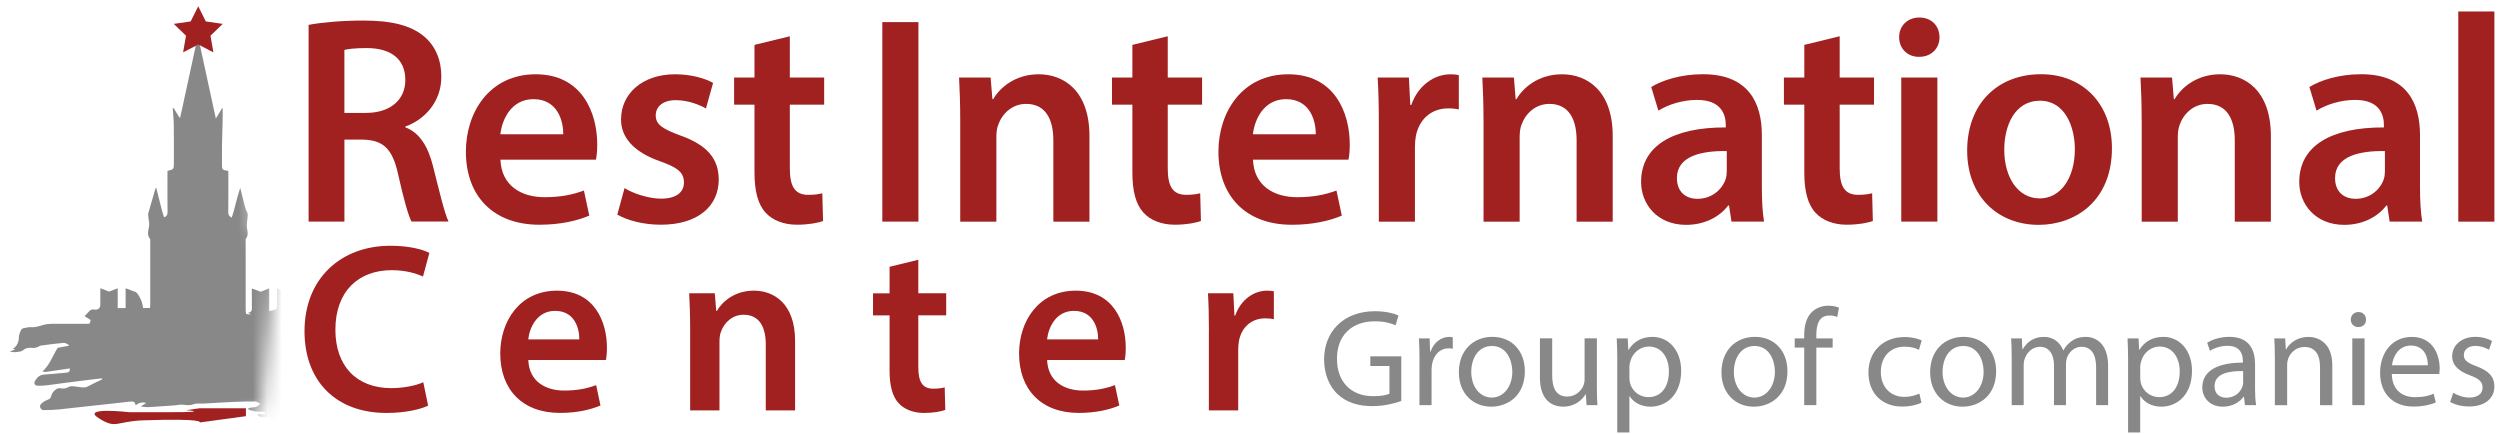 <svg width="173" height="30" viewBox="0 0 173 30" fill="none" xmlns="http://www.w3.org/2000/svg">
<g clip-path="url(#clip0_174_5897)">
<path d="M29.627 28.068C29.145 28.31 28.089 28.576 26.743 28.576C23.219 28.576 21.072 26.342 21.072 22.924C21.072 19.236 23.623 17.006 27.02 17.006C28.356 17.006 29.301 17.28 29.712 17.502L29.271 19.136C28.753 18.898 28.012 18.696 27.104 18.696C24.839 18.696 23.209 20.124 23.209 22.82C23.209 25.292 24.635 26.858 27.077 26.858C27.899 26.858 28.755 26.694 29.291 26.452L29.627 28.068Z" fill="#A12121"/>
<path d="M36.559 24.916C36.611 26.386 37.739 27.026 39.038 27.026C39.97 27.026 40.638 26.878 41.253 26.65L41.553 28.06C40.865 28.354 39.914 28.574 38.748 28.574C36.142 28.574 34.617 26.948 34.617 24.466C34.617 22.23 35.96 20.114 38.542 20.114C41.15 20.114 42 22.28 42 24.054C42 24.436 41.967 24.74 41.927 24.914H36.559V24.916ZM40.088 23.486C40.096 22.736 39.774 21.512 38.414 21.512C37.166 21.512 36.646 22.658 36.555 23.486H40.088Z" fill="#A12121"/>
<path d="M47.758 22.706C47.758 21.77 47.728 20.998 47.691 20.296H49.464L49.563 21.512H49.61C49.966 20.884 50.834 20.112 52.167 20.112C53.565 20.112 55.02 21.022 55.02 23.584V28.4H52.991V23.828C52.991 22.664 52.568 21.78 51.459 21.78C50.652 21.78 50.093 22.356 49.881 22.982C49.818 23.15 49.788 23.4 49.788 23.632V28.4H47.758V22.706Z" fill="#A12121"/>
<path d="M63.547 17.976V20.296H65.477V21.822H63.547V25.4C63.547 26.392 63.808 26.896 64.585 26.896C64.933 26.896 65.192 26.856 65.374 26.806L65.414 28.366C65.109 28.48 64.577 28.576 63.937 28.576C63.193 28.576 62.569 28.32 62.193 27.908C61.756 27.442 61.558 26.696 61.558 25.636V21.824H60.413V20.298H61.558V18.462L63.547 17.976Z" fill="#A12121"/>
<path d="M72.462 24.916C72.515 26.386 73.642 27.026 74.941 27.026C75.873 27.026 76.541 26.878 77.156 26.65L77.456 28.06C76.768 28.354 75.817 28.574 74.651 28.574C72.045 28.574 70.519 26.948 70.519 24.466C70.519 22.23 71.863 20.114 74.445 20.114C77.053 20.114 77.903 22.28 77.903 24.054C77.903 24.436 77.871 24.74 77.83 24.914H72.462V24.916ZM75.991 23.486C75.999 22.736 75.677 21.512 74.317 21.512C73.069 21.512 72.549 22.658 72.458 23.486H75.991Z" fill="#A12121"/>
<path d="M83.657 22.902C83.657 21.816 83.635 21.018 83.591 20.296H85.347L85.422 21.836H85.478C85.873 20.694 86.81 20.114 87.676 20.114C87.874 20.114 87.989 20.122 88.151 20.158V22.088C87.977 22.052 87.801 22.03 87.556 22.03C86.589 22.03 85.919 22.652 85.737 23.58C85.703 23.76 85.685 23.978 85.685 24.198V28.4H83.653V22.902H83.657Z" fill="#A12121"/>
<path d="M63.555 1.53V15.336H61.056V1.53H63.555Z" fill="#A12121"/>
<path d="M66.448 8.33C66.448 7.178 66.412 6.228 66.367 5.364H68.551L68.674 6.862H68.731C69.168 6.088 70.238 5.14 71.879 5.14C73.601 5.14 75.39 6.26 75.39 9.414V15.338H72.891V9.71C72.891 8.28 72.371 7.19 71.007 7.19C70.014 7.19 69.326 7.898 69.065 8.67C68.988 8.876 68.949 9.182 68.949 9.47V15.338H66.448V8.33Z" fill="#A12121"/>
<path d="M80.808 2.508V5.364H83.184V7.242H80.808V11.642C80.808 12.862 81.13 13.482 82.085 13.482C82.512 13.482 82.832 13.434 83.054 13.372L83.105 15.29C82.731 15.432 82.075 15.55 81.288 15.55C80.369 15.55 79.604 15.234 79.141 14.728C78.605 14.156 78.36 13.238 78.36 11.932V7.244H76.95V5.366H78.36V3.106L80.808 2.508Z" fill="#A12121"/>
<path d="M86.706 11.048C86.773 12.856 88.157 13.646 89.758 13.646C90.907 13.646 91.728 13.464 92.483 13.184L92.853 14.92C92.008 15.282 90.834 15.554 89.401 15.554C86.194 15.554 84.315 13.554 84.315 10.498C84.315 7.746 85.968 5.14 89.147 5.14C92.358 5.14 93.404 7.806 93.404 9.99C93.404 10.458 93.363 10.834 93.315 11.048H86.706ZM91.051 9.292C91.061 8.368 90.664 6.862 88.991 6.862C87.453 6.862 86.814 8.272 86.702 9.292H91.051Z" fill="#A12121"/>
<path d="M95.415 8.572C95.415 7.236 95.387 6.254 95.334 5.366H97.497L97.59 7.262H97.661C98.149 5.858 99.3 5.142 100.364 5.142C100.607 5.142 100.751 5.152 100.951 5.198V7.572C100.737 7.526 100.52 7.5 100.219 7.5C99.029 7.5 98.203 8.266 97.979 9.408C97.936 9.63 97.914 9.896 97.914 10.168V15.34H95.415V8.572Z" fill="#A12121"/>
<path d="M102.659 8.33C102.659 7.178 102.622 6.228 102.578 5.364H104.761L104.885 6.862H104.941C105.378 6.088 106.449 5.14 108.09 5.14C109.812 5.14 111.6 6.26 111.6 9.414V15.338H109.101V9.71C109.101 8.28 108.581 7.19 107.218 7.19C106.224 7.19 105.536 7.898 105.275 8.67C105.198 8.876 105.16 9.182 105.16 9.47V15.338H102.661V8.33H102.659Z" fill="#A12121"/>
<path d="M119.819 15.336L119.649 14.224H119.589C118.99 15.01 117.956 15.56 116.677 15.56C114.672 15.56 113.563 14.114 113.563 12.594C113.563 10.078 115.785 8.804 119.423 8.818V8.652C119.423 7.996 119.166 6.906 117.418 6.914C116.45 6.914 115.435 7.23 114.761 7.658L114.265 6.022C115.012 5.564 116.291 5.136 117.847 5.136C121.015 5.136 121.92 7.152 121.92 9.342V12.932C121.92 13.84 121.964 14.72 122.073 15.334H119.819V15.336ZM119.489 10.452C117.727 10.428 116.042 10.804 116.042 12.322C116.042 13.298 116.677 13.758 117.466 13.758C118.464 13.758 119.182 13.108 119.421 12.378C119.475 12.202 119.492 12.004 119.492 11.83V10.452H119.489Z" fill="#A12121"/>
<path d="M127.306 2.508V5.364H129.681V7.242H127.306V11.642C127.306 12.862 127.628 13.482 128.583 13.482C129.01 13.482 129.329 13.434 129.552 13.372L129.602 15.29C129.228 15.432 128.573 15.55 127.785 15.55C126.867 15.55 126.102 15.234 125.639 14.728C125.102 14.156 124.858 13.238 124.858 11.932V7.244H123.447V5.366H124.858V3.106L127.306 2.508Z" fill="#A12121"/>
<path d="M134.214 2.574C134.216 3.328 133.675 3.934 132.789 3.934C131.962 3.934 131.417 3.326 131.421 2.574C131.419 1.806 131.98 1.212 132.82 1.212C133.669 1.212 134.206 1.798 134.214 2.574ZM131.567 15.336V5.364H134.066V15.336H131.567Z" fill="#A12121"/>
<path d="M146.146 10.252C146.146 13.918 143.598 15.56 141.071 15.56C138.285 15.56 136.128 13.618 136.128 10.422C136.128 7.15 138.262 5.136 141.239 5.136C144.179 5.14 146.146 7.23 146.146 10.252ZM138.695 10.362C138.695 12.28 139.644 13.73 141.152 13.73C142.584 13.73 143.58 12.334 143.58 10.328C143.58 8.76 142.892 6.97 141.168 6.97C139.414 6.972 138.695 8.698 138.695 10.362Z" fill="#A12121"/>
<path d="M148.203 8.33C148.203 7.178 148.167 6.228 148.123 5.364H150.306L150.429 6.862H150.486C150.923 6.088 151.993 5.14 153.634 5.14C155.356 5.14 157.145 6.26 157.145 9.414V15.338H154.646V9.71C154.646 8.28 154.126 7.19 152.762 7.19C151.769 7.19 151.081 7.898 150.82 8.67C150.743 8.876 150.704 9.182 150.704 9.47V15.338H148.206V8.33H148.203Z" fill="#A12121"/>
<path d="M165.364 15.336L165.194 14.224H165.133C164.534 15.01 163.5 15.56 162.221 15.56C160.216 15.56 159.107 14.114 159.107 12.594C159.107 10.078 161.329 8.804 164.967 8.818V8.652C164.967 7.996 164.71 6.906 162.962 6.914C161.995 6.914 160.979 7.23 160.305 7.658L159.81 6.022C160.556 5.564 161.835 5.136 163.391 5.136C166.56 5.136 167.464 7.152 167.464 9.342V12.932C167.464 13.84 167.509 14.72 167.618 15.334H165.364V15.336ZM165.034 10.452C163.272 10.428 161.586 10.804 161.586 12.322C161.586 13.298 162.221 13.758 163.011 13.758C164.008 13.758 164.726 13.108 164.965 12.378C165.02 12.202 165.036 12.004 165.036 11.83V10.452H165.034Z" fill="#A12121"/>
<path d="M170.113 0.794H172.612V15.338H170.113V0.794Z" fill="#A12121"/>
<path d="M21.353 1.72C22.302 1.544 23.69 1.422 25.143 1.422C27.104 1.422 28.441 1.756 29.362 2.534C30.114 3.166 30.541 4.122 30.541 5.306C30.541 7.084 29.343 8.298 28.052 8.754V8.812C29.044 9.19 29.621 10.142 29.96 11.484C30.396 13.212 30.768 14.794 31.041 15.332H28.475C28.263 14.934 27.935 13.794 27.553 12.076C27.16 10.276 26.513 9.692 25.092 9.66H23.834V15.334H21.355V1.72H21.353ZM23.832 7.814H25.311C27.006 7.814 28.048 6.912 28.048 5.54C28.048 4.038 27 3.332 25.384 3.326C24.59 3.326 24.087 3.388 23.832 3.454V7.814Z" fill="#A12121"/>
<path d="M34.63 11.048C34.697 12.856 36.081 13.646 37.682 13.646C38.831 13.646 39.653 13.464 40.407 13.184L40.778 14.92C39.932 15.282 38.758 15.552 37.326 15.552C34.118 15.552 32.239 13.552 32.239 10.496C32.239 7.744 33.892 5.14 37.071 5.14C40.282 5.14 41.328 7.806 41.328 9.99C41.328 10.458 41.287 10.834 41.239 11.048H34.63ZM38.975 9.292C38.985 8.368 38.588 6.862 36.915 6.862C35.377 6.862 34.738 8.272 34.626 9.292H38.975Z" fill="#A12121"/>
<path d="M43.218 13.018C43.768 13.362 44.845 13.746 45.739 13.746C46.838 13.746 47.329 13.28 47.329 12.626C47.329 11.95 46.921 11.608 45.707 11.172C43.772 10.504 42.967 9.442 42.977 8.26C42.977 6.506 44.42 5.14 46.726 5.14C47.815 5.14 48.768 5.414 49.347 5.736L48.851 7.506C48.436 7.268 47.637 6.932 46.761 6.932C45.873 6.932 45.377 7.374 45.377 7.988C45.377 8.62 45.852 8.924 47.101 9.384C48.898 10.026 49.729 10.952 49.737 12.42C49.737 14.238 48.335 15.55 45.725 15.55C44.529 15.55 43.443 15.26 42.716 14.852L43.218 13.018Z" fill="#A12121"/>
<path d="M54.656 2.51V5.366H57.032V7.244H54.656V11.644C54.656 12.864 54.978 13.484 55.933 13.484C56.36 13.484 56.679 13.436 56.904 13.374L56.955 15.292C56.58 15.434 55.925 15.55 55.138 15.55C54.219 15.55 53.454 15.234 52.991 14.728C52.455 14.154 52.21 13.238 52.21 11.93V7.244H50.8V5.366H52.21V3.106L54.656 2.51Z" fill="#A12121"/>
<path d="M96.969 27.75C96.593 27.884 95.848 28.104 94.97 28.104C93.985 28.104 93.173 27.856 92.536 27.254C91.975 26.72 91.627 25.86 91.627 24.858C91.638 22.94 92.971 21.536 95.152 21.536C95.905 21.536 96.496 21.698 96.775 21.832L96.573 22.51C96.225 22.358 95.79 22.234 95.134 22.234C93.55 22.234 92.518 23.206 92.518 24.82C92.518 26.452 93.513 27.416 95.029 27.416C95.579 27.416 95.956 27.34 96.15 27.244V25.326H94.826V24.658H96.969V27.75Z" fill="#888888"/>
<path d="M98.228 24.858C98.228 24.314 98.218 23.846 98.189 23.416H98.932L98.96 24.324H98.999C99.211 23.704 99.723 23.312 100.292 23.312C100.389 23.312 100.455 23.322 100.532 23.34V24.132C100.445 24.112 100.358 24.104 100.243 24.104C99.644 24.104 99.219 24.552 99.104 25.182C99.086 25.296 99.065 25.43 99.065 25.572V28.034H98.226V24.858H98.228Z" fill="#888888"/>
<path d="M105.52 25.688C105.52 27.396 104.322 28.142 103.193 28.142C101.929 28.142 100.953 27.226 100.953 25.764C100.953 24.218 101.977 23.31 103.27 23.31C104.612 23.312 105.52 24.276 105.52 25.688ZM101.811 25.736C101.811 26.748 102.4 27.512 103.232 27.512C104.043 27.512 104.652 26.758 104.652 25.718C104.652 24.936 104.256 23.942 103.252 23.942C102.246 23.942 101.811 24.858 101.811 25.736Z" fill="#888888"/>
<path d="M110.504 26.776C110.504 27.254 110.514 27.674 110.542 28.036H109.789L109.741 27.282H109.721C109.498 27.654 109.006 28.14 108.175 28.14C107.44 28.14 106.562 27.738 106.562 26.116V23.414H107.412V25.972C107.412 26.85 107.683 27.442 108.456 27.442C109.026 27.442 109.421 27.05 109.577 26.678C109.625 26.554 109.654 26.402 109.654 26.248V23.414H110.504V26.776Z" fill="#888888"/>
<path d="M111.916 24.926C111.916 24.334 111.896 23.856 111.877 23.418H112.64L112.679 24.21H112.697C113.045 23.646 113.595 23.312 114.358 23.312C115.487 23.312 116.337 24.256 116.337 25.66C116.337 27.32 115.313 28.142 114.212 28.142C113.595 28.142 113.053 27.874 112.774 27.416H112.754V29.926H111.914V24.926H111.916ZM112.756 26.156C112.756 26.28 112.776 26.394 112.794 26.5C112.948 27.082 113.46 27.482 114.069 27.482C114.967 27.482 115.489 26.758 115.489 25.698C115.489 24.772 114.998 23.98 114.099 23.98C113.52 23.98 112.978 24.392 112.814 25.022C112.786 25.126 112.756 25.25 112.756 25.366V26.156Z" fill="#888888"/>
<path d="M123.692 25.688C123.692 27.396 122.494 28.142 121.365 28.142C120.101 28.142 119.125 27.226 119.125 25.764C119.125 24.218 120.149 23.31 121.442 23.31C122.784 23.312 123.692 24.276 123.692 25.688ZM119.983 25.736C119.983 26.748 120.572 27.512 121.404 27.512C122.215 27.512 122.824 26.758 122.824 25.718C122.824 24.936 122.427 23.942 121.424 23.942C120.418 23.942 119.983 24.858 119.983 25.736Z" fill="#888888"/>
<path d="M124.851 28.036V24.056H124.194V23.416H124.851V23.196C124.851 22.548 124.997 21.956 125.392 21.584C125.711 21.278 126.134 21.154 126.531 21.154C126.83 21.154 127.091 21.22 127.255 21.288L127.14 21.938C127.014 21.882 126.84 21.832 126.6 21.832C125.875 21.832 125.691 22.462 125.691 23.168V23.416H126.82V24.056H125.691V28.036H124.851Z" fill="#888888"/>
<path d="M132.965 27.866C132.743 27.98 132.251 28.134 131.622 28.134C130.212 28.134 129.295 27.19 129.295 25.776C129.295 24.354 130.28 23.322 131.806 23.322C132.308 23.322 132.753 23.446 132.984 23.56L132.789 24.21C132.587 24.096 132.267 23.99 131.804 23.99C130.732 23.99 130.153 24.772 130.153 25.736C130.153 26.806 130.849 27.464 131.776 27.464C132.259 27.464 132.577 27.34 132.82 27.234L132.965 27.866Z" fill="#888888"/>
<path d="M138.133 25.688C138.133 27.396 136.935 28.142 135.806 28.142C134.542 28.142 133.566 27.226 133.566 25.764C133.566 24.218 134.59 23.31 135.883 23.31C137.227 23.312 138.133 24.276 138.133 25.688ZM134.426 25.736C134.426 26.748 135.015 27.512 135.847 27.512C136.658 27.512 137.267 26.758 137.267 25.718C137.267 24.936 136.871 23.942 135.867 23.942C134.859 23.942 134.426 24.858 134.426 25.736Z" fill="#888888"/>
<path d="M139.207 24.668C139.207 24.19 139.197 23.8 139.169 23.418H139.912L139.95 24.162H139.978C140.239 23.722 140.674 23.312 141.445 23.312C142.083 23.312 142.566 23.694 142.769 24.238H142.789C142.934 23.98 143.117 23.78 143.311 23.636C143.59 23.426 143.9 23.312 144.345 23.312C144.962 23.312 145.881 23.714 145.881 25.316V28.036H145.051V25.42C145.051 24.532 144.723 23.998 144.037 23.998C143.554 23.998 143.177 24.352 143.032 24.762C142.993 24.876 142.965 25.028 142.965 25.182V28.036H142.135V25.268C142.135 24.532 141.807 23.998 141.16 23.998C140.628 23.998 140.243 24.418 140.108 24.838C140.059 24.962 140.039 25.106 140.039 25.248V28.036H139.209V24.668H139.207Z" fill="#888888"/>
<path d="M147.265 24.926C147.265 24.334 147.245 23.856 147.226 23.418H147.989L148.028 24.21H148.046C148.394 23.646 148.944 23.312 149.707 23.312C150.836 23.312 151.686 24.256 151.686 25.66C151.686 27.32 150.662 28.142 149.561 28.142C148.944 28.142 148.402 27.874 148.123 27.416H148.102V29.926H147.263V24.926H147.265ZM148.104 26.156C148.104 26.28 148.125 26.394 148.143 26.5C148.297 27.082 148.809 27.482 149.418 27.482C150.316 27.482 150.838 26.758 150.838 25.698C150.838 24.772 150.346 23.98 149.448 23.98C148.869 23.98 148.327 24.392 148.163 25.022C148.135 25.126 148.104 25.25 148.104 25.366V26.156Z" fill="#888888"/>
<path d="M155.35 28.036L155.283 27.454H155.255C154.994 27.816 154.492 28.142 153.826 28.142C152.88 28.142 152.398 27.482 152.398 26.814C152.398 25.698 153.404 25.086 155.208 25.096V25C155.208 24.618 155.101 23.93 154.146 23.93C153.711 23.93 153.258 24.064 152.93 24.274L152.738 23.72C153.124 23.472 153.685 23.31 154.274 23.31C155.702 23.31 156.05 24.274 156.05 25.2V26.928C156.05 27.328 156.068 27.72 156.127 28.036H155.35ZM155.225 25.68C154.298 25.66 153.246 25.822 153.246 26.72C153.246 27.264 153.612 27.522 154.047 27.522C154.656 27.522 155.043 27.14 155.176 26.748C155.204 26.662 155.225 26.566 155.225 26.48V25.68Z" fill="#888888"/>
<path d="M157.418 24.668C157.418 24.19 157.408 23.8 157.38 23.418H158.132L158.181 24.182H158.199C158.432 23.742 158.972 23.314 159.745 23.314C160.392 23.314 161.396 23.696 161.396 25.28V28.038H160.546V25.376C160.546 24.632 160.267 24.01 159.466 24.01C158.905 24.01 158.47 24.402 158.327 24.868C158.288 24.974 158.27 25.116 158.27 25.26V28.038H157.42V24.668H157.418Z" fill="#888888"/>
<path d="M163.727 22.118C163.737 22.404 163.525 22.634 163.187 22.634C162.887 22.634 162.675 22.406 162.675 22.118C162.675 21.822 162.897 21.592 163.207 21.592C163.525 21.594 163.727 21.822 163.727 22.118ZM162.78 28.036V23.416H163.63V28.036H162.78Z" fill="#888888"/>
<path d="M165.514 25.88C165.534 27.016 166.266 27.484 167.116 27.484C167.725 27.484 168.091 27.38 168.411 27.246L168.555 27.848C168.255 27.982 167.743 28.134 167.001 28.134C165.562 28.134 164.702 27.198 164.702 25.806C164.702 24.412 165.532 23.314 166.893 23.314C168.419 23.314 168.826 24.642 168.826 25.49C168.826 25.662 168.808 25.796 168.797 25.882H165.514V25.88ZM168.006 25.278C168.016 24.744 167.784 23.912 166.829 23.912C165.969 23.912 165.592 24.694 165.526 25.278H168.006Z" fill="#888888"/>
<path d="M169.765 27.178C170.016 27.34 170.461 27.512 170.886 27.512C171.503 27.512 171.794 27.206 171.794 26.824C171.794 26.422 171.553 26.204 170.924 25.974C170.084 25.678 169.688 25.22 169.688 24.666C169.688 23.922 170.297 23.31 171.301 23.31C171.774 23.31 172.189 23.444 172.45 23.596L172.237 24.206C172.053 24.092 171.715 23.938 171.28 23.938C170.778 23.938 170.497 24.224 170.497 24.568C170.497 24.95 170.776 25.122 171.386 25.35C172.197 25.656 172.612 26.056 172.612 26.744C172.612 27.554 171.974 28.128 170.863 28.128C170.352 28.128 169.878 28.004 169.55 27.814L169.765 27.178Z" fill="#888888"/>
<mask id="mask0_174_5897" style="mask-type:luminance" maskUnits="userSpaceOnUse" x="-3" y="-2" width="22" height="37">
<path d="M18.116 28.504L-2.062 34.482V-1.684H17.017L17.658 15.888L18.973 18.666L18.116 28.504Z" fill="white"/>
</mask>
<g mask="url(#mask0_174_5897)">
<path d="M13.808 2.67C13.785 2.678 13.765 2.688 13.743 2.696C14.135 4.508 14.528 6.322 14.935 8.204C15.103 7.926 15.234 7.708 15.366 7.492C15.38 7.494 15.396 7.494 15.41 7.496C15.41 7.72 15.414 7.946 15.41 8.17C15.396 8.776 15.374 9.384 15.364 9.99C15.355 10.436 15.362 10.884 15.362 11.33C15.362 11.754 15.362 11.754 15.801 11.828C15.801 11.904 15.801 11.986 15.801 12.068C15.801 12.93 15.809 13.794 15.795 14.656C15.791 14.88 15.882 14.996 16.037 15.052C16.094 14.87 16.155 14.7 16.199 14.526C16.331 14.018 16.456 13.51 16.624 13C16.739 13.464 16.853 13.93 16.976 14.394C17.009 14.516 17.079 14.626 17.126 14.744C17.142 14.786 17.15 14.834 17.148 14.878C17.128 15.212 17.037 15.56 17.106 15.878C17.16 16.134 17.164 16.322 17.009 16.526C16.984 16.556 17 16.616 17 16.662C17 18.248 16.998 19.836 17 21.422C17 21.764 17.029 21.784 17.399 21.736C17.32 21.71 17.268 21.694 17.144 21.652C17.458 21.602 17.431 21.43 17.43 21.26C17.425 20.852 17.427 20.444 17.427 19.96C17.658 20.046 17.85 20.118 18.043 20.192C18.204 20.126 18.393 20.048 18.629 19.952C18.629 20.514 18.629 21.012 18.629 21.528C18.801 21.486 18.949 21.468 19.076 21.412C19.131 21.388 19.172 21.282 19.174 21.212C19.184 20.82 19.178 20.428 19.178 19.96C19.414 20.05 19.607 20.124 19.783 20.192C19.961 20.122 20.147 20.048 20.386 19.954C20.386 20.46 20.386 20.896 20.386 21.342C20.574 21.342 20.732 21.342 20.892 21.342C20.896 21.33 20.898 21.32 20.902 21.308C20.861 21.288 20.819 21.27 20.819 21.268C20.857 21.168 20.922 21.078 20.926 20.986C20.938 20.664 20.93 20.342 20.93 19.954C21.167 20.048 21.355 20.124 21.529 20.192C21.711 20.12 21.899 20.048 22.134 19.956C22.134 20.436 22.134 20.85 22.134 21.294C22.328 21.282 22.494 21.272 22.682 21.26C22.682 20.838 22.682 20.432 22.682 19.956C22.915 20.048 23.101 20.12 23.279 20.192C23.453 20.122 23.641 20.048 23.884 19.952C23.884 20.304 23.884 20.586 23.884 20.868C23.884 21.256 24.003 21.336 24.455 21.208C24.293 21.188 24.174 21.174 24.056 21.158C24.056 21.144 24.056 21.13 24.054 21.114C24.101 21.114 24.149 21.108 24.194 21.114C24.362 21.136 24.434 21.072 24.433 20.91C24.426 20.612 24.43 20.312 24.43 19.952C24.663 20.044 24.843 20.114 25.035 20.19C25.193 20.124 25.379 20.048 25.628 19.944C25.628 20.216 25.608 20.424 25.634 20.626C25.659 20.808 25.499 21.044 25.794 21.166C25.756 21.186 25.723 21.202 25.689 21.22C25.699 21.228 25.709 21.246 25.719 21.246C26.122 21.248 26.171 21.208 26.173 20.838C26.175 20.564 26.173 20.288 26.173 19.948C26.417 20.044 26.598 20.116 26.784 20.19C26.952 20.122 27.138 20.048 27.375 19.952C27.375 20.414 27.375 20.812 27.375 21.204C27.561 21.236 27.718 21.264 27.917 21.298C27.917 20.856 27.917 20.438 27.917 19.95C28.162 20.044 28.35 20.118 28.53 20.186C28.708 20.116 28.894 20.044 29.131 19.952C29.131 20.438 29.131 20.858 29.131 21.27C29.321 21.27 29.481 21.27 29.687 21.27C29.59 21.22 29.527 21.19 29.41 21.13C29.533 21.118 29.592 21.112 29.673 21.106C29.673 20.75 29.673 20.39 29.673 19.958C29.906 20.044 30.09 20.112 30.29 20.186C30.448 20.124 30.642 20.046 30.881 19.952C30.881 20.442 30.881 20.864 30.881 21.298C31.065 21.298 31.225 21.298 31.415 21.298C31.415 20.87 31.415 20.45 31.415 19.958C31.654 20.046 31.84 20.114 32.038 20.188C32.198 20.124 32.392 20.048 32.637 19.952C32.637 20.314 32.637 20.606 32.637 20.896C32.639 21.306 32.696 21.354 33.173 21.332C33.173 20.9 33.173 20.464 33.173 19.958C33.412 20.048 33.598 20.116 33.793 20.19C33.95 20.126 34.137 20.048 34.383 19.948C34.383 20.47 34.383 20.926 34.383 21.344C34.529 21.37 34.628 21.398 34.73 21.404C34.863 21.412 34.938 21.36 34.934 21.214C34.924 20.898 34.93 20.582 34.93 20.266C34.93 20.184 34.93 20.1 34.93 19.956C35.16 20.046 35.343 20.116 35.533 20.19C35.699 20.124 35.891 20.048 36.132 19.954C36.132 20.516 36.132 21.006 36.132 21.514C36.219 21.508 36.289 21.488 36.342 21.506C36.411 21.532 36.5 21.578 36.522 21.636C36.542 21.688 36.49 21.77 36.458 21.832C36.419 21.908 36.368 21.978 36.322 22.05C36.405 22.076 36.488 22.104 36.571 22.128C36.743 22.178 36.915 22.226 37.087 22.274C37.716 22.45 38.357 22.538 39.015 22.554C39.393 22.564 39.768 22.638 40.146 22.684C40.342 22.708 40.46 22.778 40.419 23C40.379 23.232 40.233 23.236 40.045 23.196C39.982 23.184 39.917 23.184 39.853 23.184C38.983 23.182 38.113 23.192 37.243 23.174C36.285 23.154 35.33 23.102 34.373 23.072C34.029 23.062 33.679 23.034 33.295 23.176C33.434 23.242 33.532 23.284 33.623 23.334C33.667 23.36 33.704 23.402 33.742 23.436C33.696 23.464 33.649 23.49 33.584 23.528C33.938 23.79 34.4 23.356 34.736 23.678C35.146 23.656 35.557 23.636 35.982 23.612C35.994 23.838 36.138 23.924 36.383 24.004C37.141 24.254 37.926 24.2 38.701 24.268C38.863 24.282 39.029 24.276 39.187 24.306C39.294 24.326 39.389 24.396 39.49 24.444C39.489 24.472 39.486 24.5 39.482 24.528C39.145 24.64 38.807 24.75 38.471 24.864C38.372 24.898 38.198 24.93 38.191 24.98C38.177 25.074 38.258 25.182 38.321 25.332C37.981 25.346 37.627 25.36 37.261 25.376C37.289 25.568 37.449 25.574 37.584 25.588C38.216 25.648 38.847 25.696 39.478 25.754C39.808 25.784 40.136 25.822 40.464 25.862C40.516 25.868 40.579 25.892 40.609 25.928C40.703 26.04 40.783 26.164 40.897 26.322C40.656 26.338 40.405 26.364 40.154 26.366C39.917 26.368 39.677 26.22 39.448 26.434C39.389 26.488 39.23 26.442 39.108 26.478C39.211 26.53 39.312 26.58 39.416 26.632C39.248 26.642 39.094 26.586 38.985 26.758C38.968 26.782 38.855 26.75 38.784 26.746C38.689 26.74 38.592 26.736 38.497 26.732C38.493 26.762 38.489 26.794 38.485 26.824C38.643 26.844 38.805 26.854 38.958 26.89C39.149 26.934 39.335 26.998 39.521 27.054C39.596 27.076 39.671 27.108 39.748 27.118C40.342 27.2 40.937 27.276 41.532 27.356C41.662 27.374 41.791 27.396 41.801 27.566C41.803 27.606 41.878 27.638 41.908 27.68C41.947 27.734 41.975 27.796 42.01 27.854C41.929 27.856 41.842 27.874 41.767 27.854C41.716 27.84 41.684 27.77 41.645 27.73C40.749 27.92 39.849 27.93 38.894 27.778C39.049 28.112 39.406 27.952 39.578 28.158C39.185 28.304 38.724 28.25 38.406 28.624C38.918 28.464 38.726 28.958 38.977 29.082C38.772 29.15 38.602 29.206 38.414 29.268C38.125 29.124 37.835 28.966 37.441 29.074C37.21 29.138 36.933 29.054 36.676 29.028C36.281 28.988 35.891 28.932 35.496 28.9C35.108 28.87 34.717 28.856 34.327 28.848C34.199 28.846 34.072 28.884 33.942 28.906C33.785 28.888 33.615 28.85 33.445 28.852C32.965 28.858 32.486 28.892 32.006 28.888C31.735 28.886 31.753 29.062 31.737 29.222C31.577 29.132 31.437 28.992 31.288 28.982C30.768 28.952 30.246 28.954 29.726 28.968C29.173 28.982 28.621 29.026 28.07 29.054C27.775 29.07 27.478 29.07 27.182 29.102C26.998 29.122 26.81 29.172 26.64 29.244C26.565 29.276 26.49 29.396 26.488 29.478C26.474 29.904 26.482 30.33 26.482 30.786C26.43 30.67 26.389 30.578 26.343 30.476C26.215 30.536 26.102 30.59 25.986 30.644C25.92 30.398 25.857 30.164 25.794 29.93C25.778 29.93 25.764 29.93 25.748 29.93C25.665 30.312 25.582 30.694 25.495 31.104C25.386 30.99 25.292 30.896 25.161 30.758C25.098 31.062 25.046 31.312 24.993 31.562C24.977 31.566 24.959 31.568 24.942 31.572C24.906 31.432 24.867 31.29 24.835 31.15C24.807 31.022 24.785 30.892 24.764 30.764C24.732 30.574 24.689 30.396 24.416 30.392C24.459 30.38 24.507 30.38 24.54 30.356C24.604 30.308 24.692 30.256 24.712 30.188C24.728 30.136 24.663 30.054 24.619 29.998C24.546 29.908 24.439 29.838 24.388 29.738C24.348 29.658 24.331 29.526 24.376 29.458C24.433 29.37 24.56 29.322 24.657 29.258C24.677 29.278 24.695 29.296 24.716 29.316C24.744 29.2 24.77 29.082 24.803 28.95C24.718 28.94 24.645 28.932 24.53 28.918C24.566 28.994 24.59 29.044 24.625 29.116C24.485 29.094 24.36 29.074 24.232 29.054C23.834 29.532 23.838 30.094 23.888 30.676C23.91 30.932 23.87 31.198 23.821 31.454C23.773 31.706 23.261 31.836 23.04 31.686C22.968 31.636 22.85 31.622 22.755 31.628C22.652 31.632 22.551 31.674 22.45 31.704C22.35 31.734 22.253 31.768 22.207 31.782C22.079 31.682 21.98 31.616 21.899 31.534C21.832 31.466 21.792 31.374 21.731 31.296C21.693 31.246 21.634 31.166 21.594 31.172C21.256 31.214 20.983 30.98 20.647 30.986C20.501 30.988 20.351 30.832 20.198 30.744C19.979 30.744 19.734 30.744 19.429 30.744C19.538 30.588 19.609 30.488 19.677 30.388C19.267 30.124 19.202 30.1 18.785 30.054C18.842 29.732 19.216 29.862 19.37 29.678C19.253 29.494 19.176 29.25 19.002 29.136C18.816 29.014 18.619 28.82 18.33 28.878C18.231 28.898 18.115 28.878 18.018 28.85C17.945 28.828 17.887 28.762 17.822 28.714C17.836 28.692 17.848 28.67 17.863 28.648C18.006 28.66 18.152 28.674 18.32 28.688C18.413 28.506 18.267 28.492 18.123 28.496C17.458 28.512 16.681 28.244 17.565 28.184C17.622 28.18 17.689 28.184 17.733 28.158C17.832 28.1 17.919 28.024 18.012 27.956C17.903 27.896 17.796 27.784 17.686 27.782C17.124 27.778 16.561 27.796 16.001 27.82C15.376 27.848 14.751 27.89 14.125 27.926C13.874 27.94 13.593 27.89 13.377 27.978C13.027 28.12 12.697 27.956 12.359 28.014C12.017 28.072 11.663 28.078 11.315 28.104C10.959 28.13 10.601 28.16 10.244 28.174C10.097 28.18 9.947 28.148 9.735 28.128C9.88 28.034 9.971 27.978 10.119 27.884C9.807 27.804 9.597 27.882 9.384 28.048C9.352 27.718 9.111 27.782 8.915 27.802C7.309 27.976 5.702 28.16 4.093 28.33C3.741 28.368 3.387 28.376 3.033 28.38C2.827 28.382 2.689 28.128 2.825 27.972C2.934 27.844 3.102 27.75 3.262 27.68C3.391 27.624 3.49 27.608 3.531 27.438C3.571 27.266 3.66 27.106 3.838 26.968C3.992 26.848 4.083 26.85 4.249 26.876C4.421 26.904 4.583 26.876 4.765 26.774C4.929 26.682 5.206 26.748 5.429 26.776C5.649 26.802 5.856 26.858 6.072 26.742C6.4 26.568 6.738 26.412 7.072 26.25C7.068 26.228 7.066 26.204 7.062 26.182C6.863 26.204 6.663 26.222 6.465 26.246C5.759 26.334 5.05 26.424 4.344 26.514C4.01 26.558 3.677 26.612 3.343 26.65C3.102 26.676 2.857 26.704 2.616 26.692C2.394 26.68 2.327 26.538 2.43 26.348C2.564 26.104 2.754 25.938 3.072 25.918C3.581 25.886 4.089 25.832 4.597 25.788C4.82 25.768 4.844 25.636 4.83 25.494C4.261 25.578 3.713 25.66 3.163 25.738C3.11 25.746 3.055 25.724 2.94 25.706C3.452 25.236 3.638 24.636 3.99 24.068C4.19 24.032 4.47 23.98 4.749 23.93C4.755 23.91 4.763 23.89 4.769 23.872C4.654 23.82 4.534 23.714 4.425 23.724C3.887 23.77 3.349 23.844 2.813 23.916C2.746 23.924 2.689 23.986 2.624 24.006C2.523 24.038 2.412 24.088 2.313 24.078C2.046 24.05 1.811 24.05 1.588 24.242C1.487 24.33 1.299 24.342 1.147 24.362C0.996 24.382 0.842 24.366 0.668 24.314C0.779 24.28 0.892 24.244 1.056 24.194C0.998 24.172 0.949 24.154 0.888 24.132C1.17 23.99 1.309 23.628 1.303 23.366C1.299 23.172 1.394 22.966 1.489 22.786C1.526 22.718 1.683 22.702 1.791 22.678C1.902 22.654 2.017 22.63 2.129 22.64C2.558 22.678 2.93 22.458 3.339 22.42C3.515 22.404 3.695 22.406 3.873 22.406C4.603 22.406 5.334 22.408 6.064 22.406C6.222 22.406 6.23 22.386 6.273 22.142C6.131 22.054 5.991 21.968 5.852 21.88C5.961 21.764 6.054 21.668 6.143 21.57C6.242 21.462 6.339 21.388 6.515 21.418C6.788 21.466 6.942 21.326 6.942 21.07C6.944 20.718 6.942 20.366 6.942 19.944C7.181 20.038 7.369 20.11 7.547 20.18C7.723 20.112 7.911 20.038 8.146 19.948C8.146 20.442 8.146 20.87 8.146 21.316C8.334 21.316 8.498 21.316 8.693 21.316C8.693 20.87 8.693 20.442 8.693 19.944C8.931 20.038 9.119 20.11 9.3 20.182C9.472 20.114 9.894 20.866 9.894 21.312C10.064 21.312 10.206 21.312 10.38 21.312C10.386 21.242 10.396 21.168 10.396 21.096C10.396 20.222 10.396 19.348 10.396 18.474C10.396 17.86 10.396 17.248 10.396 16.634C10.396 16.604 10.41 16.562 10.394 16.544C10.054 16.162 10.408 15.738 10.311 15.34C10.275 15.194 10.271 15.04 10.255 14.888C10.251 14.85 10.244 14.808 10.255 14.774C10.421 14.2 10.586 13.626 10.754 13.054C10.758 13.04 10.773 13.03 10.807 12.984C10.851 13.158 10.89 13.308 10.928 13.456C11.021 13.822 11.11 14.19 11.206 14.556C11.246 14.71 11.299 14.862 11.351 15.036C11.487 14.994 11.596 14.904 11.594 14.684C11.582 13.822 11.59 12.958 11.59 12.096C11.59 12.004 11.59 11.912 11.59 11.826C12.031 11.716 12.031 11.716 12.031 11.27C12.031 10.4 12.039 9.528 12.027 8.658C12.021 8.268 11.979 7.88 11.952 7.492C11.972 7.486 11.991 7.478 12.011 7.472C12.144 7.692 12.278 7.91 12.412 8.13C12.432 8.132 12.45 8.132 12.47 8.134C12.863 6.32 13.255 4.508 13.65 2.694C13.632 2.682 13.613 2.668 13.593 2.656M25.08 29.132C25.12 29.13 25.161 29.128 25.201 29.126C25.187 28.894 25.179 28.662 25.155 28.43C25.149 28.378 25.082 28.332 25.044 28.282C25.003 28.336 24.924 28.398 24.93 28.444C24.967 28.676 25.027 28.904 25.08 29.132ZM31.245 22.596C31.46 22.532 31.759 22.726 31.911 22.37C31.622 22.37 31.358 22.37 31.093 22.37C31.098 22.476 31.395 22.378 31.245 22.596Z" fill="#888888"/>
</g>
<path d="M13.719 0.434L14.243 1.484L15.414 1.652L14.566 2.47L14.767 3.624L13.719 3.078L12.67 3.624L12.871 2.47L12.023 1.652L13.194 1.484L13.719 0.434Z" fill="#A12121"/>
<path d="M17.017 28.252H14.981H13.814L12.877 28.386C12.877 28.386 14.684 28.524 11.756 28.524C8.828 28.524 8.944 28.524 8.944 28.524C8.944 28.524 5.581 28.14 6.817 28.93C8.051 29.722 8.007 29.154 9.905 29.088C14.249 28.938 13.816 29.236 13.816 29.236L17.017 28.8V28.252Z" fill="#A12121"/>
</g>
<defs>
<clipPath id="clip0_174_5897">
<rect width="173" height="30" fill="white"/>
</clipPath>
</defs>
</svg>
